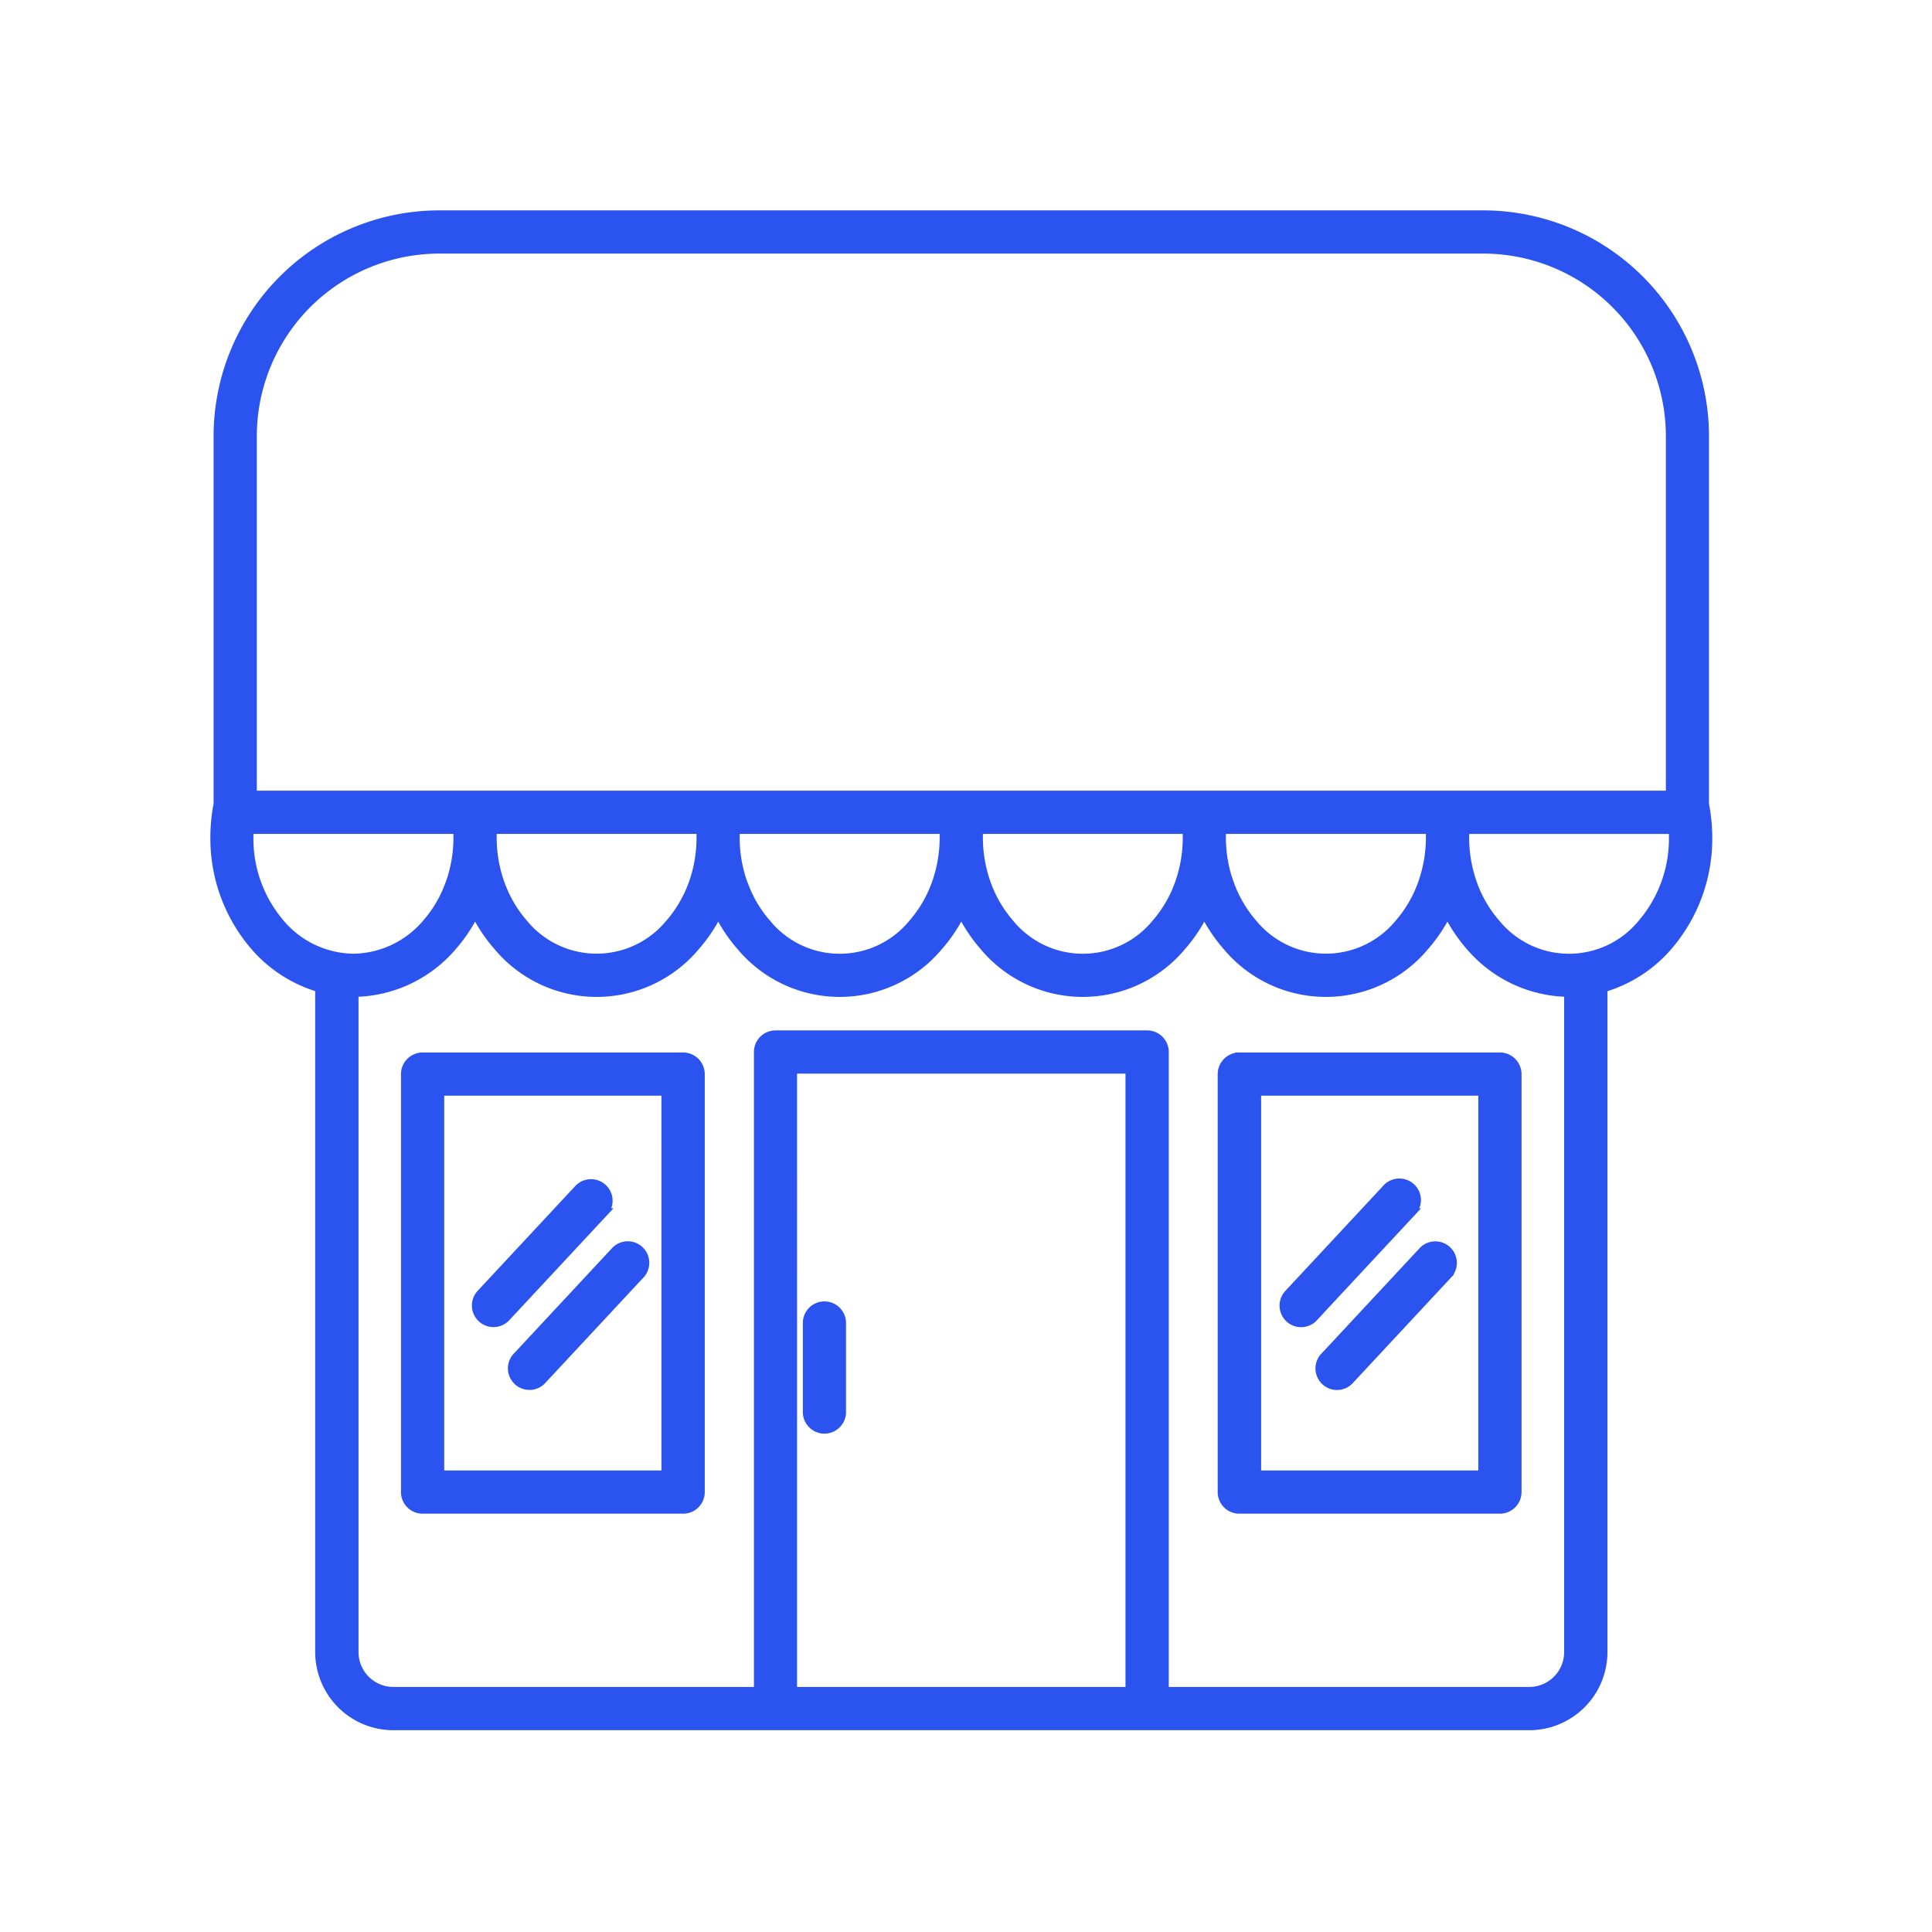<?xml version="1.0" encoding="UTF-8"?> <svg xmlns="http://www.w3.org/2000/svg" width="90" height="90" viewBox="0 0 90 90"><g id="Group_5591" data-name="Group 5591" transform="translate(-705 -3870)"><g id="Rectangle_1881" data-name="Rectangle 1881" transform="translate(705 3870)" fill="#fff" stroke="#707070" stroke-width="1" opacity="0"><rect width="90" height="90" stroke="none"></rect><rect x="0.5" y="0.5" width="89" height="89" fill="none"></rect></g><g id="Group_5590" data-name="Group 5590" transform="translate(-1789.536 -134)"><path id="Path_18360" data-name="Path 18360" d="M15.979,5H64.654A10.324,10.324,0,0,1,74.947,15.294V32.456c.046.235.079.477.107.718A8.181,8.181,0,0,1,75.1,34a7.679,7.679,0,0,1-1.861,5.084,6.323,6.323,0,0,1-3.022,1.94v30.94A3.443,3.443,0,0,1,66.777,75.4H13.856a3.443,3.443,0,0,1-3.437-3.437V41.021A6.323,6.323,0,0,1,7.4,39.081,7.685,7.685,0,0,1,5.536,34a8.181,8.181,0,0,1,.043-.822c.024-.244.061-.483.107-.718V15.294A10.324,10.324,0,0,1,15.979,5ZM33.136,56.656v4.094a.789.789,0,0,0,.226.587.8.8,0,0,0,1.158,0,.789.789,0,0,0,.226-.587V56.656a.8.8,0,0,0-.226-.587.808.808,0,0,0-1.158,0A.8.8,0,0,0,33.136,56.656Zm25.306,2.6,4.544-4.88a.8.8,0,1,0-1.173-1.094l-4.544,4.88a.8.8,0,0,0-.254.587.819.819,0,0,0,.257.587.806.806,0,0,0,.6.214.8.8,0,0,0,.568-.293Zm-1.711-2.887,4.544-4.88a.811.811,0,0,0,.254-.59.806.806,0,0,0-1.427-.507l-4.544,4.88a.808.808,0,0,0,.04,1.137.805.805,0,0,0,1.137-.04ZM20.823,59.253l4.544-4.88a.8.8,0,0,0-1.173-1.094l-4.544,4.88a.8.8,0,0,0-.254.587.819.819,0,0,0,.257.587.806.806,0,0,0,.6.214.8.8,0,0,0,.568-.293Zm-1.711-2.887,4.544-4.88a.8.8,0,1,0-1.176-1.1l-4.544,4.88a.8.8,0,1,0,1.176,1.1Zm-3.89-12.137a.81.81,0,0,0-.807.807v19.47a.808.808,0,0,0,.807.807H27.359a.806.806,0,0,0,.807-.807V45.036a.81.81,0,0,0-.807-.807Zm11.326,1.613H16.029V63.7h10.52Zm26.72-1.613h0a.81.81,0,0,0-.807.807v19.47a.806.806,0,0,0,.807.807h12.14a.808.808,0,0,0,.807-.807V45.036a.81.81,0,0,0-.807-.807ZM64.6,45.842H54.085V63.7H64.6V45.842ZM48.166,73.785V44.813h-15.7V73.785Zm-17.309,0V44.007a.806.806,0,0,1,.807-.807H48.969a.809.809,0,0,1,.813.807V73.785h17A1.827,1.827,0,0,0,68.6,71.961V41.238a6.128,6.128,0,0,1-4.583-2.157,7.308,7.308,0,0,1-1.054-1.58,7.305,7.305,0,0,1-1.054,1.58,6,6,0,0,1-9.218,0,7.309,7.309,0,0,1-1.054-1.58,7.182,7.182,0,0,1-1.051,1.58,6,6,0,0,1-9.218,0,7.3,7.3,0,0,1-1.051-1.58,7.305,7.305,0,0,1-1.054,1.58,6,6,0,0,1-9.218,0,7.186,7.186,0,0,1-1.051-1.58,7.305,7.305,0,0,1-1.054,1.58,6,6,0,0,1-9.218,0,7.308,7.308,0,0,1-1.054-1.58,7.182,7.182,0,0,1-1.051,1.58,6.116,6.116,0,0,1-4.58,2.157V71.961a1.827,1.827,0,0,0,1.824,1.824ZM16.465,36.227a.408.408,0,0,1,.021-.055h0A6.427,6.427,0,0,0,16.859,34v-.012c0-.116,0-.235-.009-.342l-9.7,0c-.006.113-.009.229-.009.351h0a6.064,6.064,0,0,0,1.457,4.021,4.536,4.536,0,0,0,3.4,1.61,4.536,4.536,0,0,0,3.4-1.61,5.723,5.723,0,0,0,1.063-1.791Zm2.383-.055a.408.408,0,0,1,.021.055h0a5.774,5.774,0,0,0,1.06,1.791,4.4,4.4,0,0,0,6.8,0,5.833,5.833,0,0,0,1.06-1.791.408.408,0,0,1,.021-.055h0A6.353,6.353,0,0,0,28.183,34v-.012c0-.116,0-.235-.009-.342l-9.692,0c-.006.11-.009.22-.009.336V34a6.353,6.353,0,0,0,.376,2.175Zm11.324,0a.408.408,0,0,1,.021.055,5.715,5.715,0,0,0,1.06,1.791,4.393,4.393,0,0,0,6.8,0,5.773,5.773,0,0,0,1.06-1.791.408.408,0,0,1,.021-.055A6.427,6.427,0,0,0,39.51,34v-.012c0-.116,0-.235-.009-.342l-9.7,0c-.006.11-.009.22-.009.336V34a6.427,6.427,0,0,0,.376,2.175Zm11.326,0c.006.018.015.037.021.055h0a5.774,5.774,0,0,0,1.06,1.791,4.393,4.393,0,0,0,6.8,0,5.715,5.715,0,0,0,1.06-1.791.408.408,0,0,1,.021-.055A6.353,6.353,0,0,0,50.833,34v-.012c0-.116,0-.235-.009-.342l-9.692,0c-.006.11-.009.22-.009.336V34a6.353,6.353,0,0,0,.376,2.175Zm11.324,0c.006.018.015.037.021.055h0a5.833,5.833,0,0,0,1.06,1.791,4.4,4.4,0,0,0,6.8,0,5.774,5.774,0,0,0,1.06-1.791.407.407,0,0,1,.021-.055A6.427,6.427,0,0,0,62.161,34v-.012c0-.116,0-.235-.009-.342l-9.7,0c-.006.11-.009.22-.009.336V34a6.426,6.426,0,0,0,.376,2.175Zm11.324,0a.407.407,0,0,1,.021.055,5.774,5.774,0,0,0,1.06,1.791,4.393,4.393,0,0,0,6.8,0A6.077,6.077,0,0,0,73.481,34c0-.122,0-.238-.009-.351H63.783c-.006.11-.009.22-.009.336V34a6.426,6.426,0,0,0,.376,2.175Zm.5-29.559H15.98A8.709,8.709,0,0,0,7.3,15.294V32.032l66.039,0V15.294a8.713,8.713,0,0,0-8.684-8.681Z" transform="translate(2499 4009)" fill="#2b53ef" stroke="#2b53ef" stroke-width="0.4" fill-rule="evenodd"></path></g></g></svg> 